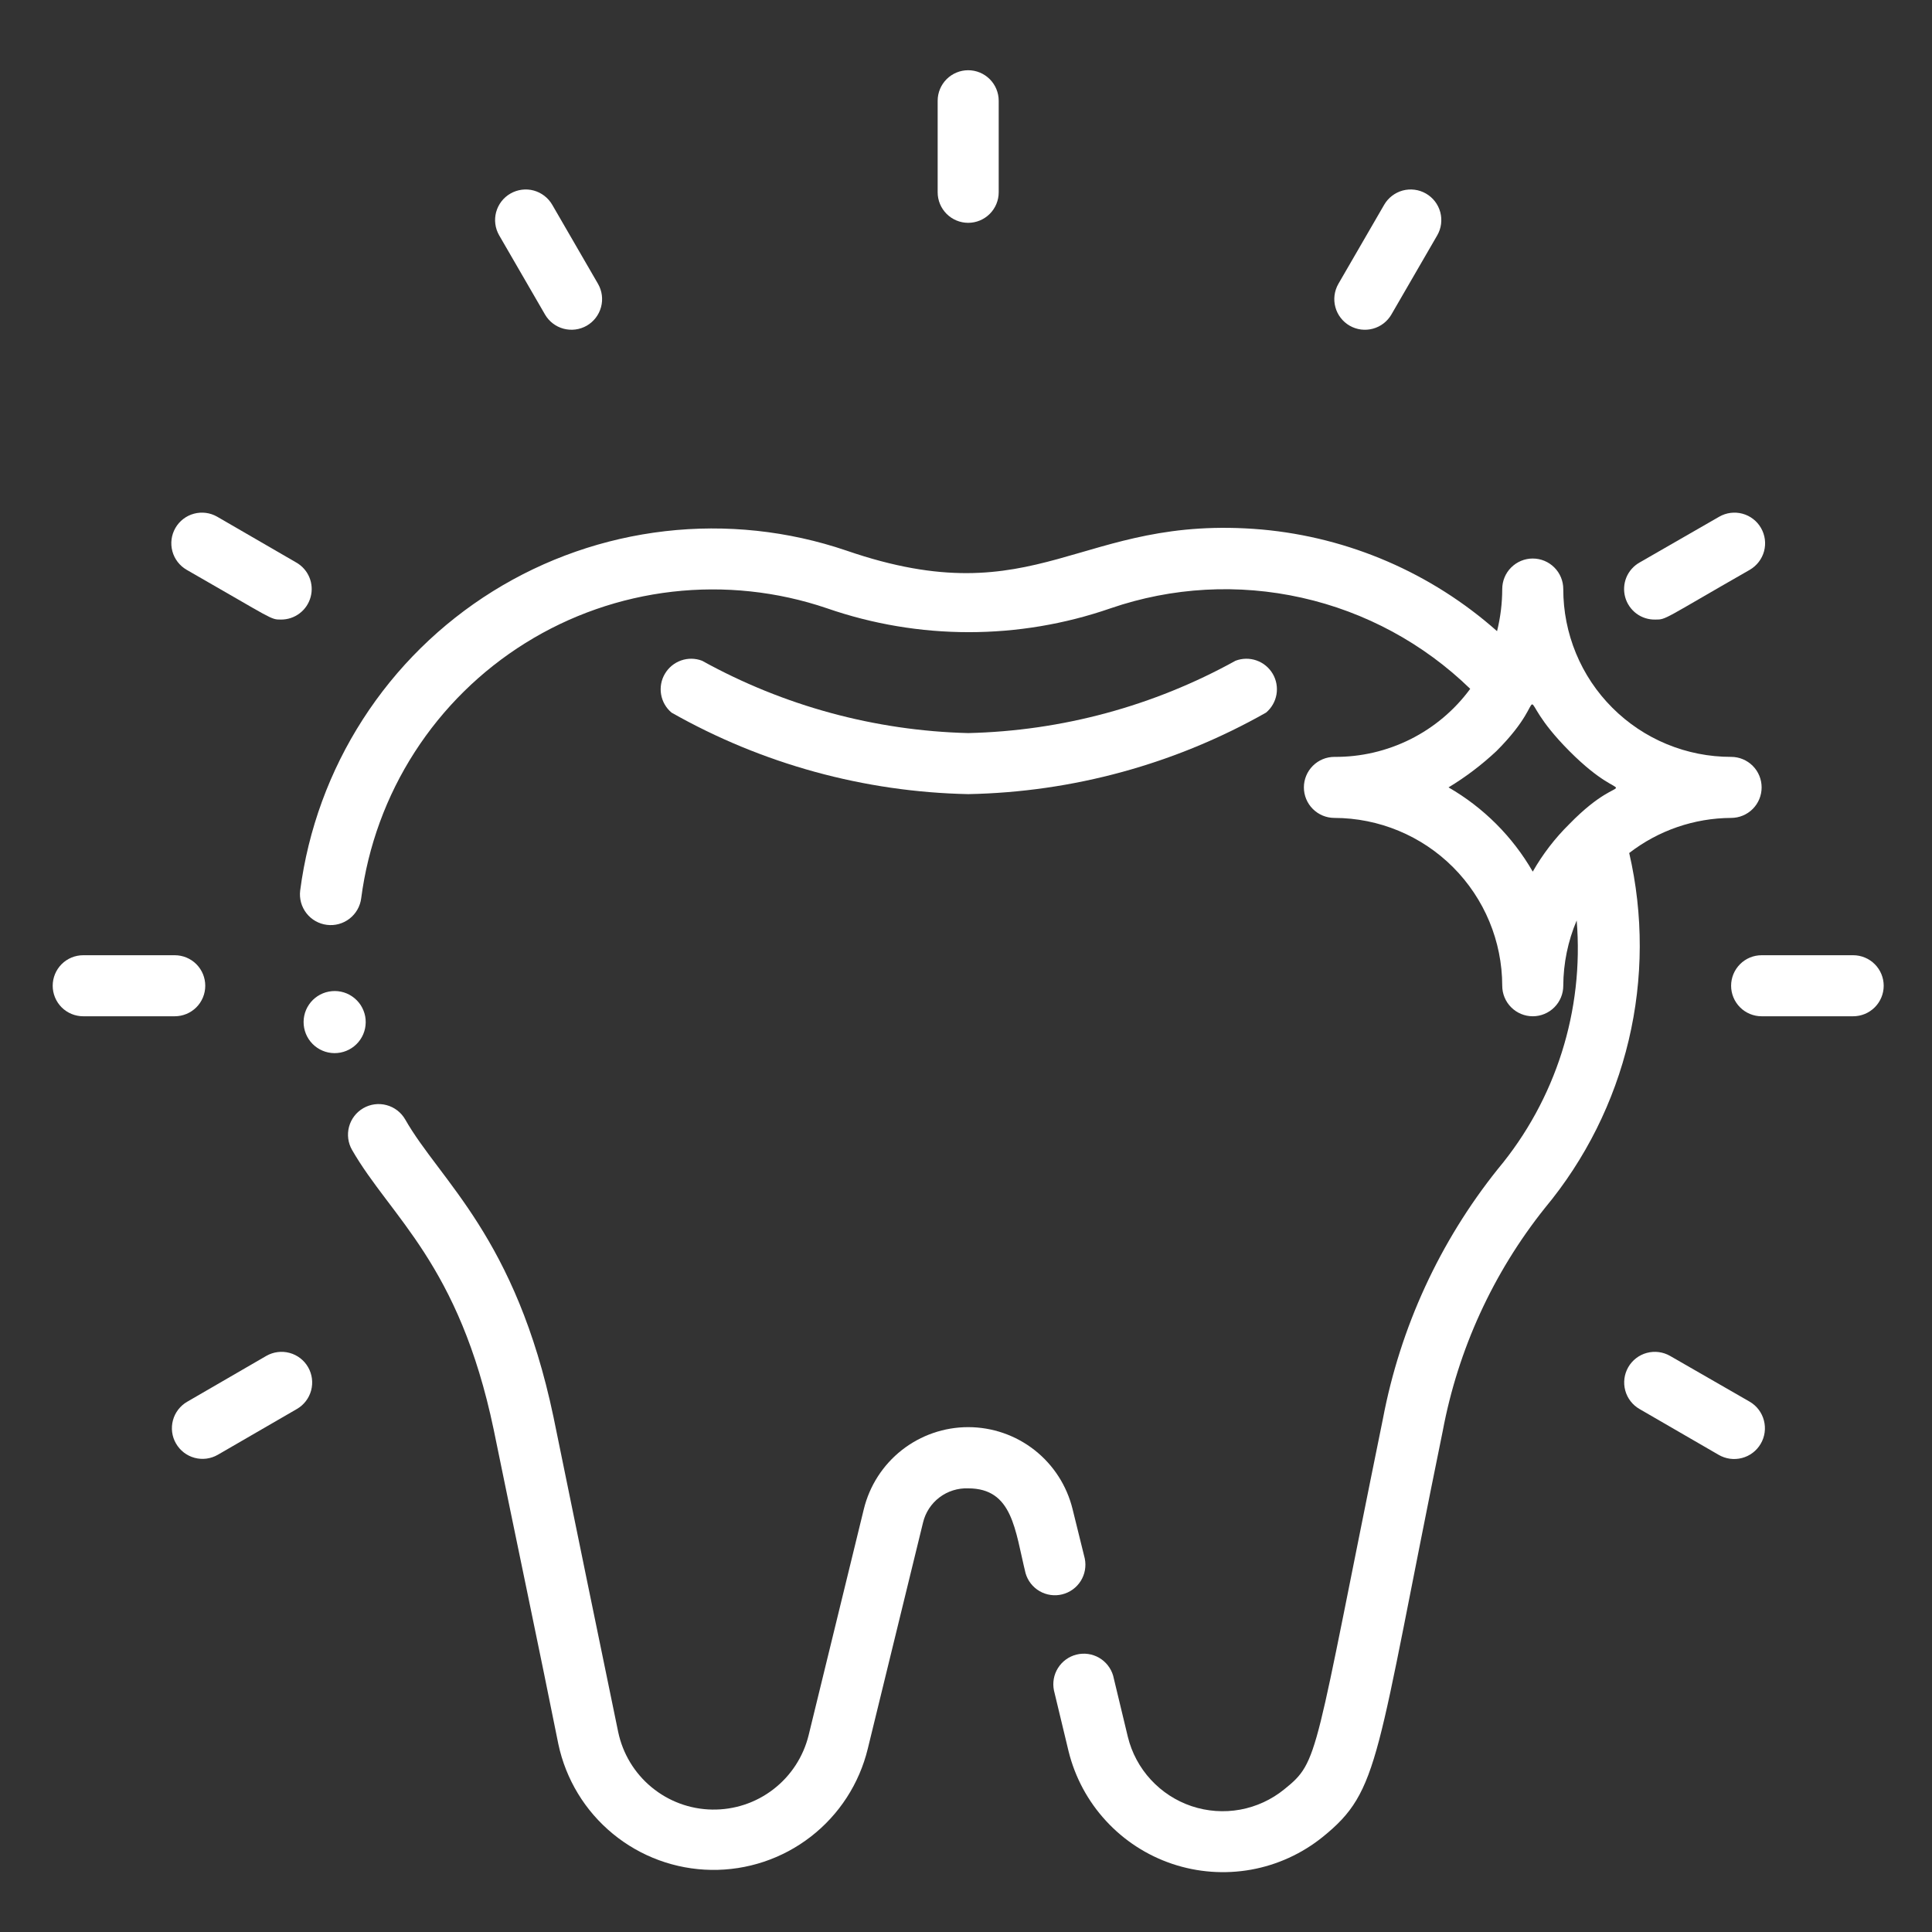 <?xml version="1.0" encoding="UTF-8"?>
<svg xmlns="http://www.w3.org/2000/svg" width="54" height="54" viewBox="0 0 54 54" fill="none">
  <rect x="0" y="0" width="54" height="54" fill="#333333" stroke="none"/>
  <path d="M10.207 28.405C10.185 28.293 10.142 28.187 10.08 28.091C10.017 27.996 9.936 27.914 9.842 27.85C9.652 27.72 9.418 27.672 9.192 27.715C8.965 27.758 8.765 27.889 8.636 28.079C8.506 28.269 8.458 28.503 8.501 28.73C8.544 28.956 8.675 29.156 8.865 29.285C9.055 29.415 9.289 29.463 9.516 29.42C9.742 29.377 9.942 29.246 10.071 29.056C10.201 28.866 10.249 28.632 10.207 28.405Z" fill="white"></path>
  <path d="M30.32 43.562L29.979 42.181C29.819 41.527 29.445 40.946 28.916 40.53C28.387 40.115 27.734 39.889 27.061 39.889C26.389 39.889 25.736 40.115 25.207 40.53C24.678 40.946 24.304 41.527 24.144 42.181L22.601 48.501C22.453 49.102 22.105 49.635 21.615 50.012C21.125 50.39 20.521 50.589 19.902 50.578C19.283 50.568 18.687 50.347 18.21 49.952C17.733 49.558 17.405 49.013 17.278 48.407C16.775 45.985 16.05 42.436 15.47 39.605C14.412 34.572 12.305 33.011 11.325 31.288C11.211 31.091 11.025 30.948 10.806 30.889C10.586 30.829 10.353 30.86 10.156 30.973C9.959 31.086 9.815 31.273 9.756 31.492C9.697 31.711 9.727 31.945 9.84 32.141C10.924 34.026 12.826 35.314 13.798 39.954C14.378 42.795 15.12 46.317 15.606 48.748C15.815 49.732 16.351 50.615 17.128 51.254C17.904 51.893 18.875 52.249 19.88 52.264C20.885 52.279 21.866 51.952 22.661 51.336C23.456 50.721 24.018 49.853 24.255 48.876L25.799 42.556C25.866 42.275 26.029 42.026 26.259 41.852C26.489 41.678 26.773 41.589 27.061 41.6C28.307 41.6 28.367 42.761 28.665 43.972C28.726 44.184 28.867 44.364 29.058 44.474C29.249 44.584 29.475 44.616 29.689 44.563C29.903 44.51 30.089 44.376 30.206 44.19C30.324 44.003 30.364 43.778 30.32 43.562Z" fill="white"></path>
  <path d="M45.537 23.842C46.353 23.211 47.354 22.866 48.386 22.861C48.612 22.861 48.829 22.771 48.989 22.611C49.149 22.451 49.238 22.234 49.238 22.008C49.238 21.782 49.149 21.565 48.989 21.405C48.829 21.245 48.612 21.155 48.386 21.155C47.769 21.156 47.159 21.035 46.589 20.8C46.019 20.565 45.502 20.219 45.066 19.783C44.63 19.348 44.284 18.83 44.049 18.26C43.814 17.691 43.693 17.08 43.694 16.464C43.694 16.237 43.604 16.02 43.444 15.861C43.284 15.701 43.068 15.611 42.841 15.611C42.615 15.611 42.398 15.701 42.238 15.861C42.078 16.02 41.988 16.237 41.988 16.464C41.987 16.86 41.939 17.256 41.843 17.641C40.011 16.016 37.706 15.02 35.267 14.8C30.149 14.357 29.049 17.248 23.658 15.389C22.029 14.835 20.298 14.65 18.589 14.847C16.88 15.044 15.236 15.617 13.775 16.526C12.315 17.435 11.074 18.657 10.143 20.104C9.212 21.55 8.613 23.185 8.39 24.891C8.362 25.117 8.425 25.345 8.565 25.525C8.705 25.705 8.911 25.822 9.137 25.85C9.363 25.879 9.591 25.816 9.771 25.676C9.951 25.536 10.068 25.33 10.096 25.104C10.286 23.65 10.796 22.255 11.59 21.022C12.384 19.789 13.441 18.747 14.686 17.972C15.931 17.196 17.333 16.707 18.79 16.539C20.247 16.372 21.724 16.529 23.112 17.001C25.681 17.892 28.476 17.892 31.045 17.001C32.764 16.411 34.613 16.309 36.387 16.707C38.161 17.104 39.79 17.986 41.093 19.253C40.656 19.848 40.084 20.33 39.424 20.661C38.764 20.991 38.035 21.161 37.297 21.155C37.071 21.155 36.854 21.245 36.694 21.405C36.534 21.565 36.444 21.782 36.444 22.008C36.444 22.234 36.534 22.451 36.694 22.611C36.854 22.771 37.071 22.861 37.297 22.861C38.541 22.863 39.733 23.358 40.612 24.237C41.491 25.117 41.986 26.308 41.988 27.552C41.988 27.778 42.078 27.995 42.238 28.155C42.398 28.315 42.615 28.405 42.841 28.405C43.068 28.405 43.284 28.315 43.444 28.155C43.604 27.995 43.694 27.778 43.694 27.552C43.697 26.925 43.824 26.304 44.069 25.727C44.275 28.24 43.485 30.734 41.869 32.67C40.242 34.7 39.138 37.099 38.653 39.656C36.709 49.191 36.879 49.217 35.898 50.01C35.541 50.301 35.116 50.497 34.663 50.58C34.21 50.662 33.743 50.629 33.306 50.483C32.869 50.336 32.477 50.081 32.165 49.742C31.853 49.403 31.632 48.991 31.523 48.543L31.113 46.837C31.052 46.626 30.911 46.446 30.72 46.335C30.529 46.225 30.303 46.193 30.089 46.246C29.875 46.299 29.69 46.433 29.572 46.62C29.454 46.806 29.414 47.031 29.458 47.247L29.868 48.953C30.048 49.678 30.407 50.346 30.914 50.895C31.42 51.445 32.057 51.858 32.765 52.096C33.474 52.334 34.23 52.389 34.966 52.258C35.701 52.126 36.392 51.81 36.973 51.341C38.585 50.036 38.44 49.217 40.325 39.997C40.753 37.716 41.734 35.575 43.182 33.762C44.313 32.401 45.114 30.798 45.522 29.078C45.93 27.357 45.935 25.565 45.537 23.842ZM42.841 24.362C42.277 23.384 41.465 22.572 40.487 22.008C40.968 21.717 41.416 21.377 41.826 20.993C43.532 19.287 42.099 19.219 43.865 20.993C45.63 22.767 45.571 21.283 43.865 23.031C43.464 23.426 43.12 23.873 42.841 24.362Z" fill="white"></path>
  <path d="M27.061 22.196C29.982 22.141 32.844 21.358 35.386 19.918C35.54 19.789 35.644 19.608 35.678 19.41C35.712 19.211 35.675 19.006 35.573 18.833C35.471 18.659 35.31 18.527 35.12 18.46C34.929 18.393 34.721 18.396 34.533 18.468C32.242 19.736 29.678 20.429 27.061 20.49C24.455 20.424 21.904 19.73 19.623 18.468C19.435 18.396 19.227 18.393 19.037 18.46C18.846 18.527 18.686 18.659 18.584 18.833C18.481 19.006 18.444 19.211 18.478 19.41C18.512 19.608 18.616 19.789 18.77 19.918C21.302 21.353 24.151 22.136 27.061 22.196Z" fill="white"></path>
  <path d="M4.884 26.699H2.326C2.099 26.699 1.882 26.789 1.722 26.949C1.563 27.109 1.473 27.326 1.473 27.552C1.473 27.778 1.563 27.995 1.722 28.155C1.882 28.315 2.099 28.405 2.326 28.405H4.884C5.111 28.405 5.328 28.315 5.488 28.155C5.648 27.995 5.737 27.778 5.737 27.552C5.737 27.326 5.648 27.109 5.488 26.949C5.328 26.789 5.111 26.699 4.884 26.699Z" fill="white"></path>
  <path d="M51.797 26.699H49.238C49.011 26.699 48.794 26.789 48.635 26.949C48.475 27.109 48.385 27.326 48.385 27.552C48.385 27.778 48.475 27.995 48.635 28.155C48.794 28.315 49.011 28.405 49.238 28.405H51.797C52.023 28.405 52.24 28.315 52.4 28.155C52.56 27.995 52.65 27.778 52.65 27.552C52.65 27.326 52.56 27.109 52.4 26.949C52.24 26.789 52.023 26.699 51.797 26.699Z" fill="white"></path>
  <path d="M27.914 5.375V2.816C27.914 2.59 27.824 2.373 27.664 2.213C27.504 2.053 27.287 1.963 27.061 1.963C26.835 1.963 26.618 2.053 26.458 2.213C26.298 2.373 26.208 2.59 26.208 2.816V5.375C26.208 5.601 26.298 5.818 26.458 5.978C26.618 6.138 26.835 6.228 27.061 6.228C27.287 6.228 27.504 6.138 27.664 5.978C27.824 5.818 27.914 5.601 27.914 5.375Z" fill="white"></path>
  <path d="M7.443 37.898L5.234 39.178C5.037 39.291 4.893 39.478 4.834 39.697C4.775 39.916 4.805 40.15 4.919 40.346C5.032 40.543 5.218 40.687 5.437 40.746C5.657 40.806 5.89 40.775 6.087 40.662L8.296 39.383C8.493 39.27 8.637 39.083 8.696 38.864C8.755 38.645 8.725 38.411 8.612 38.214C8.499 38.017 8.312 37.873 8.093 37.814C7.874 37.755 7.64 37.785 7.443 37.898Z" fill="white"></path>
  <path d="M46.27 17.317C46.577 17.317 46.475 17.317 48.906 15.927C49.102 15.813 49.246 15.627 49.306 15.408C49.365 15.188 49.334 14.955 49.221 14.758C49.165 14.661 49.091 14.575 49.002 14.507C48.913 14.438 48.811 14.387 48.702 14.358C48.483 14.299 48.25 14.329 48.053 14.442L45.827 15.722C45.661 15.816 45.531 15.962 45.458 16.138C45.386 16.314 45.374 16.509 45.425 16.693C45.476 16.876 45.587 17.037 45.74 17.151C45.893 17.264 46.08 17.322 46.27 17.317Z" fill="white"></path>
  <path d="M15.231 8.787C15.344 8.984 15.531 9.128 15.75 9.187C15.969 9.246 16.203 9.216 16.4 9.103C16.596 8.99 16.74 8.803 16.799 8.584C16.859 8.365 16.828 8.131 16.715 7.934L15.436 5.725C15.38 5.628 15.305 5.542 15.216 5.474C15.127 5.405 15.025 5.355 14.917 5.325C14.698 5.266 14.464 5.297 14.267 5.41C14.07 5.523 13.927 5.709 13.867 5.929C13.808 6.148 13.839 6.381 13.952 6.578L15.231 8.787Z" fill="white"></path>
  <path d="M38.892 8.787L40.171 6.578C40.227 6.481 40.264 6.373 40.278 6.262C40.292 6.15 40.285 6.037 40.256 5.929C40.226 5.82 40.176 5.718 40.107 5.629C40.039 5.54 39.953 5.466 39.856 5.41C39.758 5.354 39.651 5.317 39.539 5.303C39.428 5.289 39.315 5.296 39.206 5.325C39.098 5.355 38.996 5.405 38.907 5.474C38.818 5.542 38.743 5.628 38.687 5.725L37.408 7.934C37.352 8.032 37.316 8.139 37.301 8.251C37.287 8.362 37.294 8.476 37.324 8.584C37.353 8.693 37.403 8.794 37.472 8.883C37.54 8.972 37.626 9.047 37.723 9.103C37.821 9.159 37.928 9.195 38.04 9.21C38.151 9.224 38.264 9.217 38.373 9.187C38.481 9.158 38.583 9.108 38.672 9.039C38.761 8.97 38.836 8.885 38.892 8.787Z" fill="white"></path>
  <path d="M5.218 15.927C7.648 17.317 7.555 17.317 7.853 17.317C8.042 17.318 8.226 17.257 8.376 17.142C8.526 17.028 8.634 16.867 8.683 16.684C8.732 16.502 8.719 16.308 8.646 16.134C8.573 15.96 8.444 15.815 8.28 15.722L6.07 14.442C5.874 14.329 5.64 14.299 5.421 14.358C5.202 14.417 5.015 14.561 4.902 14.758C4.789 14.955 4.759 15.188 4.818 15.408C4.877 15.627 5.021 15.813 5.218 15.927Z" fill="white"></path>
  <path d="M48.905 39.178L46.679 37.898C46.482 37.785 46.248 37.755 46.029 37.814C45.81 37.873 45.623 38.017 45.51 38.214C45.397 38.411 45.367 38.645 45.426 38.864C45.485 39.083 45.629 39.27 45.826 39.383L48.035 40.662C48.232 40.777 48.466 40.81 48.687 40.752C48.908 40.695 49.097 40.552 49.212 40.355C49.328 40.158 49.36 39.924 49.302 39.703C49.245 39.482 49.102 39.293 48.905 39.178Z" fill="white"></path>
</svg>
